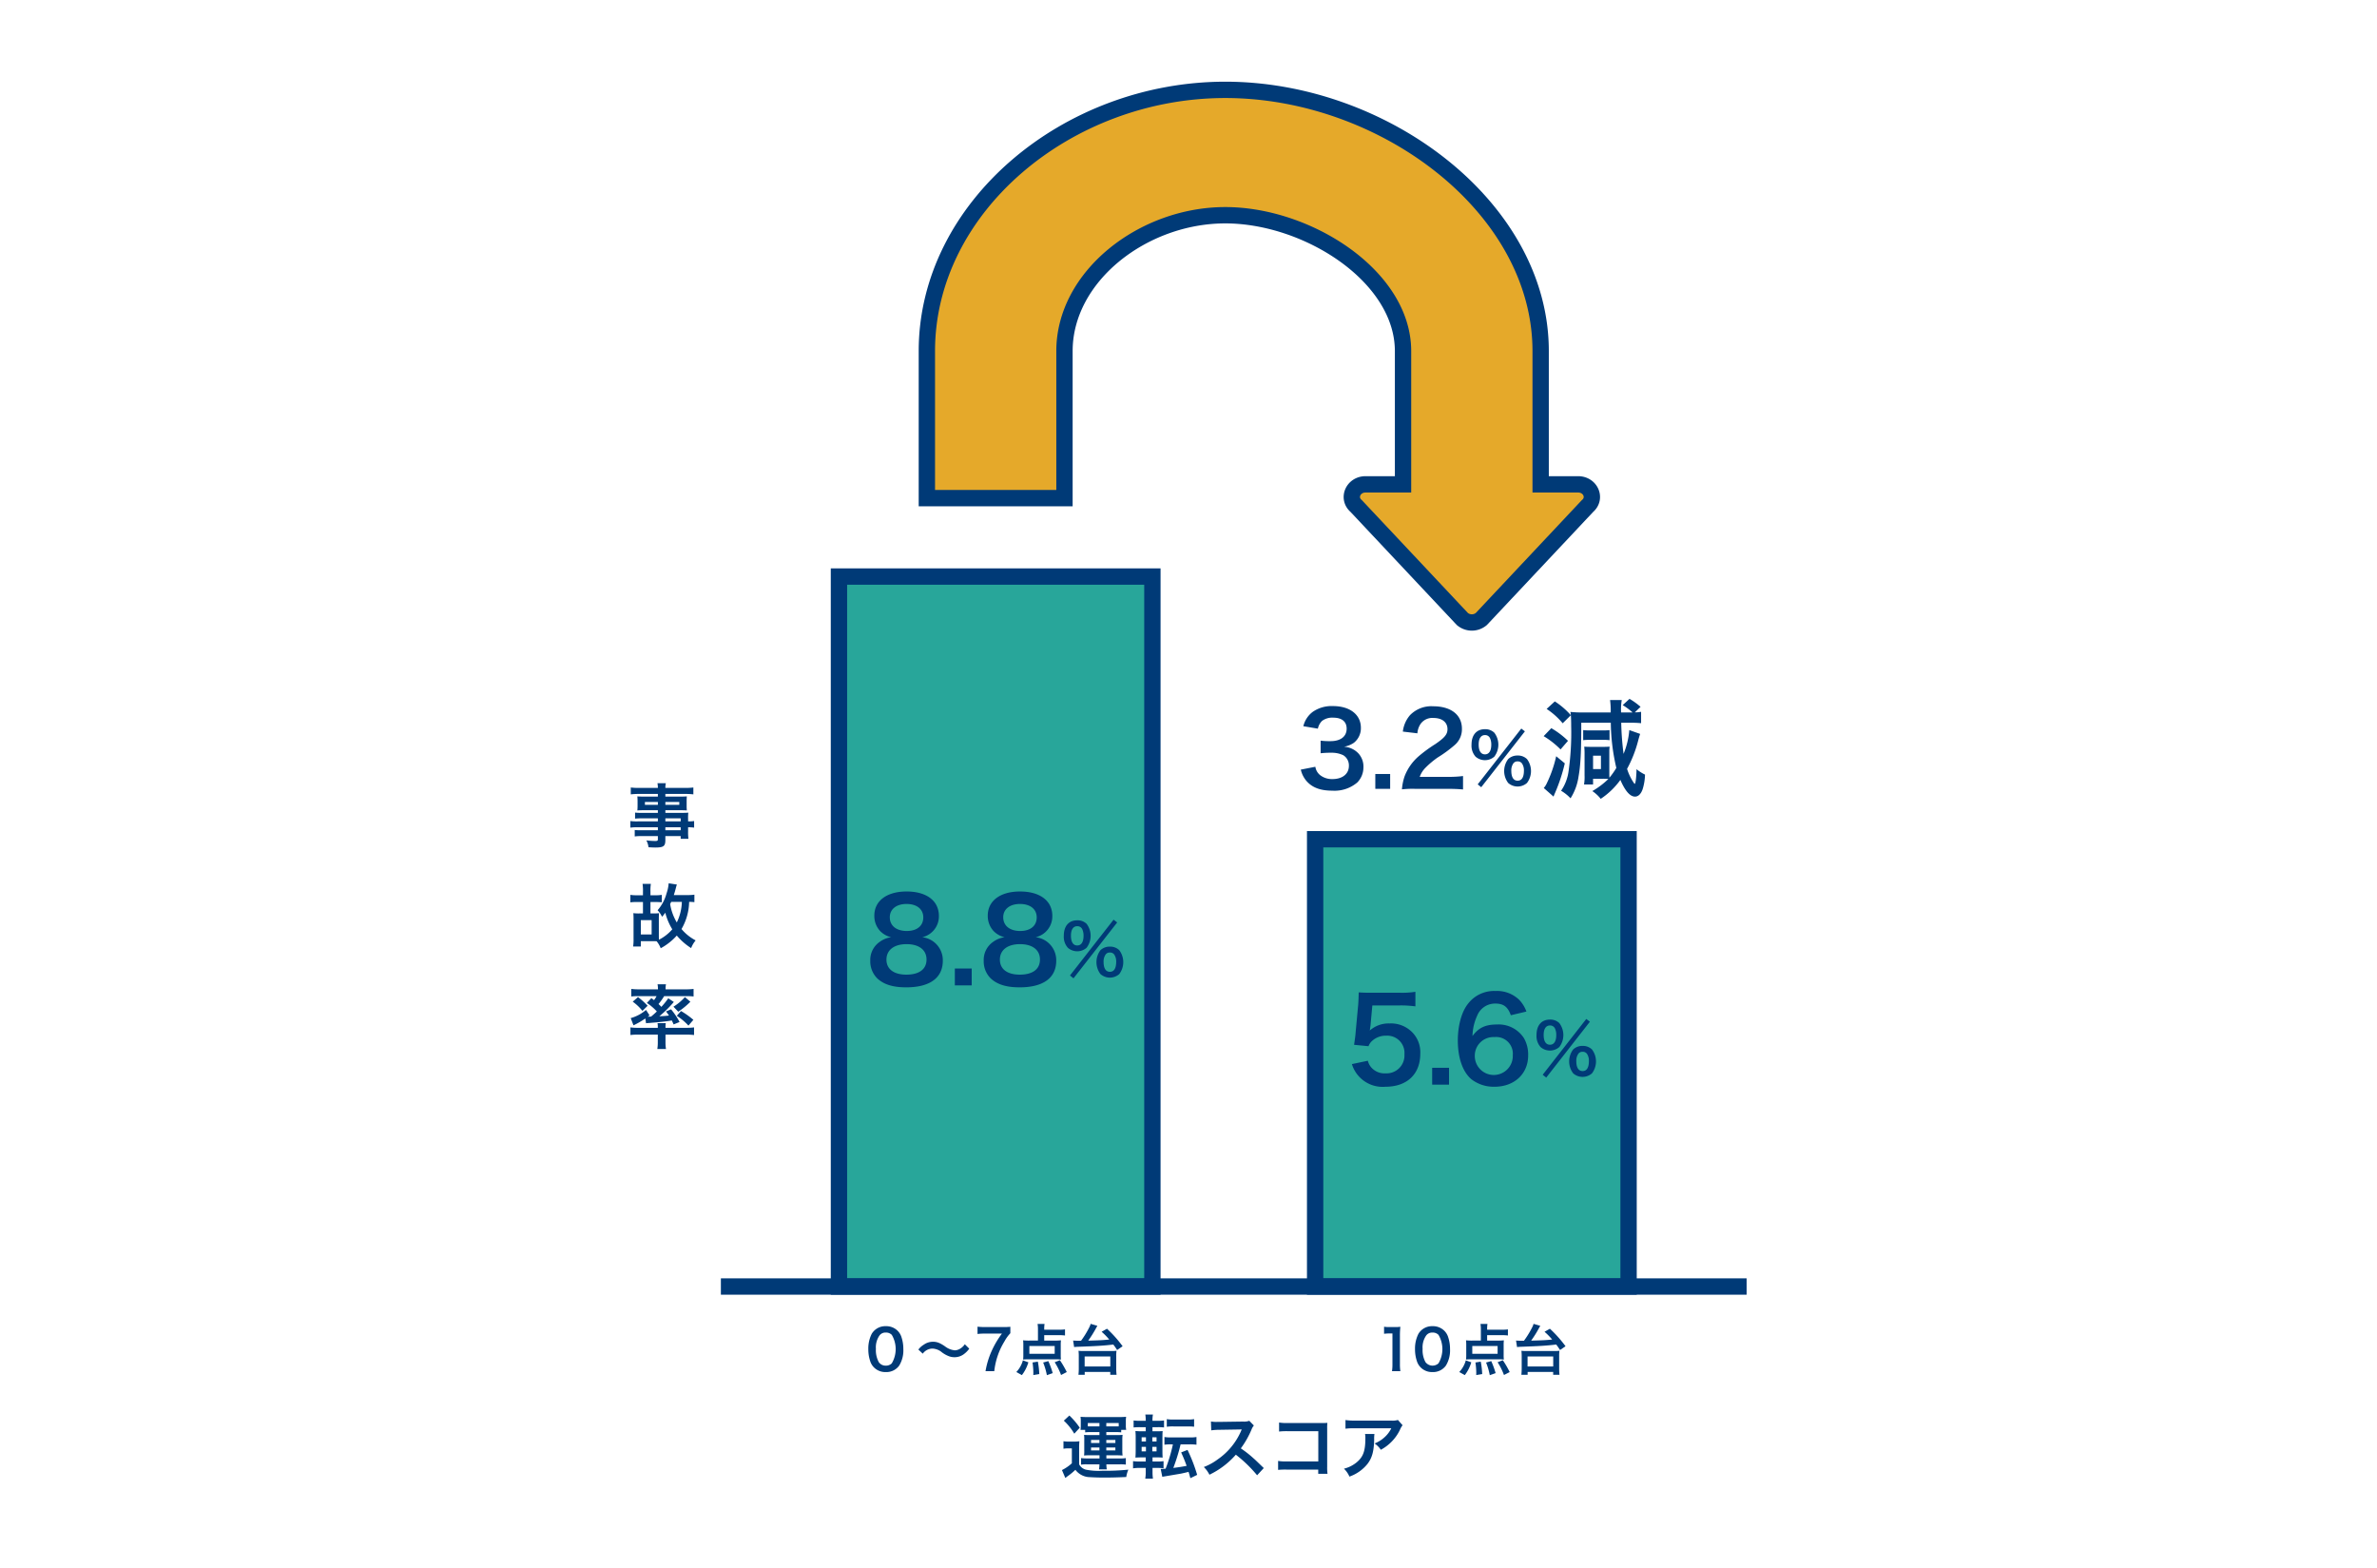 <svg xmlns="http://www.w3.org/2000/svg" width="582" height="384" viewBox="0 0 582 384"><defs><style>.cls-1{fill:#28a69a;}.cls-1,.cls-2,.cls-4{stroke:#003a77;stroke-miterlimit:10;stroke-width:4px;}.cls-2,.cls-5{fill:none;}.cls-3{fill:#003a77;}.cls-4{fill:#e5a92a;}</style></defs><g id="レイヤー_2" data-name="レイヤー 2"><g id="レイヤー_1-2" data-name="レイヤー 1"><g id="レイヤー_2-2" data-name="レイヤー 2"><g id="レイヤー_1-2-2" data-name="レイヤー 1-2"><rect class="cls-1" x="322.005" y="205.467" width="76.744" height="109.507"/><rect class="cls-1" x="205.414" y="141.153" width="76.744" height="173.821"/><line class="cls-2" x1="176.506" y1="314.974" x2="427.657" y2="314.974"/><path class="cls-3" d="M260.387,352.853a7.767,7.767,0,0,0,1.358.085h1.256a7.53,7.53,0,0,0,1.289-.085,17.168,17.168,0,0,0-.067,1.851v3.8a2.558,2.558,0,0,0,1.73,1.324,15.911,15.911,0,0,0,3.92.255,57.044,57.044,0,0,0,6.398-.272,7.032,7.032,0,0,0-.509,1.799c-2.29.102-3.716.136-5.684.136-1.019,0-2.46-.051-3.156-.102a4.499,4.499,0,0,1-3.615-1.8,15.278,15.278,0,0,1-1.968,1.613c-.136.102-.306.238-.493.39l-.831-1.935a10.499,10.499,0,0,0,2.426-1.663v-3.649h-.899a6.658,6.658,0,0,0-1.155.085Zm1.443-6.295a17.565,17.565,0,0,1,2.545,2.986l-1.34,1.459a13.979,13.979,0,0,0-2.563-3.189Zm5.125,4.056a9.033,9.033,0,0,0-1.256.067v-.611h-1.137a6.63,6.63,0,0,0,.067-1.034v-1.053a7.491,7.491,0,0,0-.067-1.119,14.788,14.788,0,0,0,1.646.067h7.907a15.107,15.107,0,0,0,1.612-.067,6.622,6.622,0,0,0-.067,1.086v1.018a5.146,5.146,0,0,0,.085,1.103h-1.222v.611a8.186,8.186,0,0,0-1.238-.067h-2.41v.729h2.596a13.621,13.621,0,0,0,1.391-.051,8.892,8.892,0,0,0-.067,1.256v2.562a8.472,8.472,0,0,0,.067,1.238c-.56-.033-.865-.051-1.391-.051H270.891v.765h3.41a6.858,6.858,0,0,0,1.358-.085V358.573a9.997,9.997,0,0,0-1.409-.068H270.891a8.089,8.089,0,0,0,.102,1.238h-1.9a8.489,8.489,0,0,0,.102-1.238h-3.14a7.634,7.634,0,0,0-1.357.085v-1.612a10.916,10.916,0,0,0,1.34.085h3.173v-.765h-2.426a11.109,11.109,0,0,0-1.358.051,7.94,7.94,0,0,0,.051-1.238v-2.562a7.619,7.619,0,0,0-.051-1.256c.408.034.713.051,1.358.051h2.41v-.729Zm2.239-2.223h-2.85v.814a4.889,4.889,0,0,0,.526.018h2.324Zm-2.054,4.141v.746h2.054V352.532Zm0,1.849v.713h2.054v-.713Zm6.313-5.158h.459v-.832h-3.037v.832Zm-2.579,4.055h2.223v-.746h-2.223Zm0,1.816h2.223v-.713h-2.223Z"/><path class="cls-3" d="M282.193,360.506A10.928,10.928,0,0,0,282.295,362H280.411a9.423,9.423,0,0,0,.119-1.578v-1.035h-1.459a9.132,9.132,0,0,0-1.646.102v-1.764a9.551,9.551,0,0,0,1.561.084h1.544v-1.001h-.798c-.763,0-1.171.017-1.731.051.051-.542.068-1.103.068-1.9v-2.834a16.901,16.901,0,0,0-.068-1.782,13.678,13.678,0,0,0,1.697.069h.832v-1.002h-1.409a13.326,13.326,0,0,0-1.561.069v-1.714a10.202,10.202,0,0,0,1.646.084h1.324v-.169a9.089,9.089,0,0,0-.102-1.374h1.866a7.009,7.009,0,0,0-.118,1.374v.169h1.188a10.354,10.354,0,0,0,1.646-.084v1.714a12.108,12.108,0,0,0-1.562-.069h-1.272v1.002h1.068a12.911,12.911,0,0,0,1.425-.051c-.033.356-.051.746-.051,1.645v3.021c0,1.019.018,1.426.051,1.833a13.932,13.932,0,0,0-1.493-.051H282.193v1.001h1.307a8.425,8.425,0,0,0,1.391-.084v1.748a9.806,9.806,0,0,0-1.544-.085H282.193Zm-2.665-8.62v1.018h1.053v-1.018Zm0,2.342v1.103h1.053v-1.103Zm3.649-1.325v-1.018H282.142v1.018Zm0,2.427v-1.103H282.142v1.103Zm3.546-1.714a11.061,11.061,0,0,0-1.612.084v-1.884a8.987,8.987,0,0,0,1.663.103h4.514a8.881,8.881,0,0,0,1.663-.103V353.702a11.54,11.54,0,0,0-1.663-.084h-2.224a45.6,45.6,0,0,1-1.781,5.769c1.374-.17,2.205-.306,3.258-.509-.475-1.324-.798-2.105-1.341-3.292l1.561-.611a39.424,39.424,0,0,1,2.359,6.109l-1.663.814c-.203-.781-.203-.781-.441-1.544-.696.17-1.12.272-1.833.424q-.459.076-3.615.611c-.611.102-.713.119-.983.17l-.391-1.918c.442-.017.662-.017,1.205-.067a38.26,38.26,0,0,0,1.782-5.956Zm-1.035-6.177a8.187,8.187,0,0,0,1.646.102h3.41a8.088,8.088,0,0,0,1.628-.102V349.274a.484.484,0,0,1-.135.017c-.018,0-.018,0-.272-.034-.255-.017-.713-.033-1.222-.033h-3.41a10.6,10.6,0,0,0-1.646.084Z"/><path class="cls-3" d="M307.8,361.186a32.587,32.587,0,0,0-5.21-5.04,20.16,20.16,0,0,1-6.464,4.904,6.83,6.83,0,0,0-1.375-1.884,14.012,14.012,0,0,0,3.394-1.866,16.356,16.356,0,0,0,5.702-6.907l.187-.441c-.272.017-.272.017-5.617.102a13.272,13.272,0,0,0-1.849.136l-.068-2.172a7.42,7.42,0,0,0,1.494.102h.408l5.972-.085a3.654,3.654,0,0,0,1.51-.187l1.12,1.155a3.247,3.247,0,0,0-.544.916,22.413,22.413,0,0,1-2.647,4.683,26.427,26.427,0,0,1,3.14,2.461c.424.372.424.372,2.477,2.358Z"/><path class="cls-3" d="M315.029,359.794a18.96,18.96,0,0,0-2.088.069v-2.19a10.831,10.831,0,0,0,2.121.119h7.721v-7.399h-7.433a16.685,16.685,0,0,0-2.172.085V348.272a11.322,11.322,0,0,0,2.19.119h8.162c.882,0,.882,0,1.476-.034a10.309,10.309,0,0,0-.051,1.409v9.316a11.107,11.107,0,0,0,.085,1.748h-2.275v-1.035Z"/><path class="cls-3" d="M336.529,351.073a7.78,7.78,0,0,0-.067,1.374c-.067,2.901-.526,4.531-1.68,6.007a9.798,9.798,0,0,1-4.377,3.055,5.984,5.984,0,0,0-1.341-1.935A7.827,7.827,0,0,0,332.032,358.131c1.731-1.374,2.274-2.834,2.274-6.041a4.319,4.319,0,0,0-.084-1.018Zm6.889-2.139a4.737,4.737,0,0,0-.678,1.189,10.912,10.912,0,0,1-4.649,4.819,5.744,5.744,0,0,0-1.528-1.544,7.881,7.881,0,0,0,2.478-1.561,7.054,7.054,0,0,0,1.612-2.155h-8.909a16.455,16.455,0,0,0-2.308.102V347.661a13.439,13.439,0,0,0,2.342.136h8.857a4.669,4.669,0,0,0,1.646-.152Z"/><path class="cls-3" d="M322.057,187.727a3.231,3.231,0,0,0,1.17,2.042,4.704,4.704,0,0,0,3.012.97c2.465,0,4.032-1.269,4.032-3.236a2.9,2.9,0,0,0-1.394-2.613,6.434,6.434,0,0,0-2.862-.598,21.298,21.298,0,0,0-2.664.124v-3.086a17.104,17.104,0,0,0,2.415.124c2.489,0,3.957-1.145,3.957-3.061,0-1.718-1.17-2.689-3.286-2.689a4.148,4.148,0,0,0-2.713.772,3.657,3.657,0,0,0-1.045,1.917l-3.56-.598a6.185,6.185,0,0,1,2.365-3.56,8.085,8.085,0,0,1,4.879-1.369c4.156,0,6.845,2.091,6.845,5.327a4.538,4.538,0,0,1-1.718,3.659,6.139,6.139,0,0,1-2.414.97,5.239,5.239,0,0,1,3.56,1.668,4.784,4.784,0,0,1,1.194,3.435,5.271,5.271,0,0,1-1.494,3.635,8.598,8.598,0,0,1-6.124,2.016c-2.912,0-4.903-.747-6.322-2.365a6.548,6.548,0,0,1-1.394-2.787Z"/><path class="cls-3" d="M336.741,193.128v-3.634h3.634v3.634Z"/><path class="cls-3" d="M346.472,193.128a22.931,22.931,0,0,0-3.211.125,12.76,12.76,0,0,1,.646-3.186,12.294,12.294,0,0,1,3.41-4.879,34.215,34.215,0,0,1,4.108-3.012c2.29-1.569,2.987-2.39,2.987-3.659,0-1.694-1.319-2.739-3.436-2.739a3.518,3.518,0,0,0-3.161,1.468,4.738,4.738,0,0,0-.772,2.29l-3.56-.423a7.474,7.474,0,0,1,1.718-3.983,7.239,7.239,0,0,1,5.701-2.215c4.356,0,7.044,2.091,7.044,5.501A5.053,5.053,0,0,1,356.179,182.4a31.095,31.095,0,0,1-4.182,3.062,21.77,21.77,0,0,0-2.962,2.489,6.002,6.002,0,0,0-1.419,2.241h6.969a26.075,26.075,0,0,0,3.635-.2v3.287c-1.17-.101-2.165-.15-3.758-.15Z"/><path class="cls-3" d="M361.283,185.245a4.03,4.03,0,0,1-.984-2.935c0-2.375,1.222-3.784,3.292-3.784a3.163,3.163,0,0,1,2.29.865,4.844,4.844,0,0,1,0,5.854,3.484,3.484,0,0,1-4.598,0ZM372.483,178.373l.883.678-10.691,13.677-.865-.696Zm-10.436,3.902c0,1.561.544,2.41,1.544,2.41.984,0,1.543-.848,1.543-2.375a3.721,3.721,0,0,0-.305-1.578,1.305,1.305,0,0,0-1.238-.765C362.607,179.967,362.047,180.799,362.047,182.275Zm7.229,9.418a4.844,4.844,0,0,1,0-5.854,3.234,3.234,0,0,1,2.308-.866,3.166,3.166,0,0,1,2.291.866,4.849,4.849,0,0,1,0,5.854,3.489,3.489,0,0,1-4.599,0Zm1.222-4.735a2.957,2.957,0,0,0-.458,1.765c0,1.561.544,2.41,1.544,2.41,1.019,0,1.544-.848,1.544-2.495a2.999,2.999,0,0,0-.458-1.697,1.222,1.222,0,0,0-1.086-.526,1.182,1.182,0,0,0-1.086.542Z"/><path class="cls-3" d="M379.833,178.276a20.803,20.803,0,0,1,4.084,3.096l-1.821,2.107a20.96,20.96,0,0,0-4.136-3.251Zm3.304,8.611a42.404,42.404,0,0,1-2.523,7.545c-.105.234-.13.338-.234.598l-2.394-2.107a4.545,4.545,0,0,0,.624-.91,30.263,30.263,0,0,0,2.419-6.868Zm10.9,2.133c0,.598,0,1.014.025,1.379a18.071,18.071,0,0,0,1.691-2.393,50.899,50.899,0,0,1-1.353-11.057H387.169c0,7.18-.156,10.302-.676,13.215a13.409,13.409,0,0,1-1.951,5.281,10.309,10.309,0,0,0-2.316-1.847,11.013,11.013,0,0,0,1.822-4.709,66.345,66.345,0,0,0,.65-11.108c0-1.041-.025-2.003-.077-2.68l-2.003,1.978a18.033,18.033,0,0,0-3.929-3.512l2.003-1.847a19.303,19.303,0,0,1,3.929,3.382c-.052-.338-.052-.442-.104-.806a24.37,24.37,0,0,0,2.913.13h6.946a19.929,19.929,0,0,0-.156-3.044h2.861a14.147,14.147,0,0,0-.182,2.654,2.826,2.826,0,0,0,.025.39h2.811a15.821,15.821,0,0,0-2.419-1.795l1.665-1.535a17.397,17.397,0,0,1,2.706,1.951l-1.405,1.353a7.048,7.048,0,0,0,1.535-.13v2.783a24.782,24.782,0,0,0-2.758-.104h-2.107a69.263,69.263,0,0,0,.572,7.622,19.404,19.404,0,0,0,1.405-5.827l2.653.937c-.156.494-.26.805-.442,1.483a30.106,30.106,0,0,1-2.758,7.075,12.921,12.921,0,0,0,1.743,3.564c.052.052.077.078.077.078.027.027.027.027.052.027.209,0,.416-1.691.443-3.591a10.428,10.428,0,0,0,2.08,1.327,13.059,13.059,0,0,1-.572,3.538c-.39,1.171-1.066,1.847-1.873,1.847-1.223,0-2.419-1.379-3.589-4.084a18.565,18.565,0,0,1-4.814,4.631,9.022,9.022,0,0,0-2.055-1.899,19.442,19.442,0,0,0,3.929-2.966,11.564,11.564,0,0,0-1.353-.052h-2.393v1.405H387.846a11.328,11.328,0,0,0,.129-2.264v-5.229a15.693,15.693,0,0,0-.077-1.769c.338.027.936.052,1.794.052h2.914c.546,0,1.093-.025,1.508-.052a7.598,7.598,0,0,0-.077,1.3Zm-6.4-10.276a9.971,9.971,0,0,0,1.431.077h3.539a9.807,9.807,0,0,0,1.483-.077v2.471a9.851,9.851,0,0,0-1.457-.078h-3.564a10.184,10.184,0,0,0-1.431.078Zm2.42,9.548h1.926v-3.278h-1.926Z"/><path class="cls-3" d="M214.029,334.818a3.784,3.784,0,0,1-.897-1.37,9.116,9.116,0,0,1-.528-3.121,7.995,7.995,0,0,1,.826-3.758,3.862,3.862,0,0,1,3.46-1.886,3.941,3.941,0,0,1,2.864,1.099,3.807,3.807,0,0,1,.895,1.37,9.107,9.107,0,0,1,.53,3.148,7.123,7.123,0,0,1-1.005,4.017,3.85,3.85,0,0,1-3.297,1.601A3.904,3.904,0,0,1,214.029,334.818Zm4.326-1.045a6.848,6.848,0,0,0,0-6.96,1.962,1.962,0,0,0-1.478-.57,1.825,1.825,0,0,0-1.52.693,5.062,5.062,0,0,0-.895,3.297,6.114,6.114,0,0,0,.692,3.229,1.992,1.992,0,0,0,1.737.882A1.968,1.968,0,0,0,218.355,333.773Z"/><path class="cls-3" d="M224.862,330.409a4.662,4.662,0,0,1,1.343-1.208,3.867,3.867,0,0,1,2.225-.706,3.821,3.821,0,0,1,1.75.407,9.712,9.712,0,0,1,1.235.747,4.601,4.601,0,0,0,2.402.95,2.677,2.677,0,0,0,1.003-.259,3.638,3.638,0,0,0,1.412-1.234l1.085,1.085a5.936,5.936,0,0,1-1.288,1.316,3.809,3.809,0,0,1-2.349.774,3.877,3.877,0,0,1-1.193-.19,6.976,6.976,0,0,1-1.858-1.004,3.874,3.874,0,0,0-2.333-.922,2.989,2.989,0,0,0-2.362,1.248Z"/><path class="cls-3" d="M247.38,326.406a9.168,9.168,0,0,0-1.412,1.953,17.481,17.481,0,0,0-2.523,7.34h-2.143a20.22,20.22,0,0,1,1.642-5.25,22.392,22.392,0,0,1,2.373-3.949H241.125a12.884,12.884,0,0,0-1.779.095v-1.791a15.113,15.113,0,0,0,1.86.094h4.313a15.063,15.063,0,0,0,1.86-.067Z"/><path class="cls-3" d="M248.849,335.904a6.73,6.73,0,0,0,1.602-2.849l1.343.474a9.471,9.471,0,0,1-1.589,3.134Zm6.825-7.694h2.55a10.753,10.753,0,0,0,1.549-.067,8.795,8.795,0,0,0-.055,1.126v2.523a7.571,7.571,0,0,0,.055,1.058,12.269,12.269,0,0,0-1.317-.054h-6.662a11.414,11.414,0,0,0-1.29.054,8.054,8.054,0,0,0,.055-1.031v-2.551a9.213,9.213,0,0,0-.055-1.126,11.585,11.585,0,0,0,1.533.067h2.104v-2.741a7.56,7.56,0,0,0-.095-1.329h1.71a7.042,7.042,0,0,0-.082,1.194v.217h3.637a10.523,10.523,0,0,0,1.452-.082v1.493a12.038,12.038,0,0,0-1.452-.081h-3.637Zm-3.637,1.33v1.912h6.202v-1.912Zm.963,7.109c.013-.244.013-.434.013-.556a17.136,17.136,0,0,0-.203-2.524l1.304-.203a21.218,21.218,0,0,1,.354,3.039Zm3.325.028a16.563,16.563,0,0,0-.91-3.095l1.262-.352a21.548,21.548,0,0,1,1.074,2.944Zm3.473-.041a15.956,15.956,0,0,0-1.56-3.121l1.275-.502a23.322,23.322,0,0,1,1.681,2.903Z"/><path class="cls-3" d="M262.752,328.197c.27.027.8.054,1.343.054h.597a22.503,22.503,0,0,0,2.009-3.27,3.814,3.814,0,0,0,.338-.868l1.642.475c-.082.149-.082.149-.285.516a26.67,26.67,0,0,1-1.953,3.12c2.959-.081,3.526-.108,5.155-.271a16.369,16.369,0,0,0-1.871-1.9l1.317-.746a29.745,29.745,0,0,1,3.825,4.288l-1.343.922c-.446-.678-.597-.896-.935-1.343-2.336.285-4.085.393-8.807.557a7.256,7.256,0,0,0-.787.067Zm1.301,8.385a13.287,13.287,0,0,0,.082-1.547V331.969a10.923,10.923,0,0,0-.068-1.262,8.923,8.923,0,0,0,1.412.054h6.472a9.327,9.327,0,0,0,1.425-.054,8.261,8.261,0,0,0-.068,1.262v3.067a12.483,12.483,0,0,0,.082,1.547h-1.547v-.706h-6.255v.706Zm1.52-2.036h6.282v-2.455h-6.282Z"/><path class="cls-3" d="M215.461,227.901a5.414,5.414,0,0,1-1.385-3.731c0-3.619,3.054-5.911,7.888-5.911,3.423,0,5.939,1.104,7.155,3.082a5.554,5.554,0,0,1,.765,2.828,5.248,5.248,0,0,1-4.072,5.287,5.668,5.668,0,0,1,5.033,5.739c0,4.214-3.169,6.531-8.964,6.531-3.279,0-5.542-.707-7.155-2.261a5.873,5.873,0,0,1-1.64-4.241,5.36,5.36,0,0,1,2.32-4.638,6.121,6.121,0,0,1,2.797-1.13A5.433,5.433,0,0,1,215.461,227.901Zm11.395,7.012c0-2.347-1.838-3.761-4.892-3.761s-4.919,1.442-4.919,3.789c0,2.318,1.81,3.676,4.863,3.676C225.074,238.618,226.855,237.288,226.855,234.913Zm-8.991-10.348c0,2.064,1.584,3.364,4.156,3.364,2.517,0,4.044-1.271,4.044-3.336,0-2.007-1.584-3.279-4.101-3.279-2.488,0-4.099,1.272-4.099,3.251Z"/><path class="cls-3" d="M233.789,241.247v-4.129h4.127v4.129Z"/><path class="cls-3" d="M243.235,227.901a5.414,5.414,0,0,1-1.385-3.731c0-3.619,3.054-5.911,7.888-5.911,3.42,0,5.937,1.104,7.155,3.082a5.575,5.575,0,0,1,.762,2.828,5.245,5.245,0,0,1-4.072,5.287,5.668,5.668,0,0,1,5.033,5.739c0,4.214-3.166,6.531-8.962,6.531-3.281,0-5.544-.707-7.155-2.261a5.864,5.864,0,0,1-1.639-4.241,5.358,5.358,0,0,1,2.318-4.638,6.12,6.12,0,0,1,2.8-1.13A5.424,5.424,0,0,1,243.235,227.901Zm11.395,7.012c0-2.347-1.838-3.761-4.892-3.761s-4.921,1.442-4.921,3.789c0,2.318,1.81,3.676,4.863,3.676C252.849,238.618,254.63,237.288,254.63,234.913Zm-8.993-10.348c0,2.064,1.584,3.364,4.158,3.364,2.514,0,4.041-1.271,4.041-3.336,0-2.007-1.582-3.279-4.099-3.279-2.488,0-4.101,1.272-4.101,3.251Z"/><path class="cls-3" d="M261.455,232.033a4.03,4.03,0,0,1-.985-2.935c0-2.375,1.222-3.783,3.292-3.783a3.169,3.169,0,0,1,2.291.865,4.848,4.848,0,0,1,0,5.854A3.484,3.484,0,0,1,261.455,232.033Zm11.198-6.871.884.678-10.692,13.677-.864-.696Zm-10.436,3.902c0,1.561.544,2.41,1.544,2.41.985,0,1.544-.848,1.544-2.375a3.733,3.733,0,0,0-.305-1.577,1.306,1.306,0,0,0-1.24-.765C262.779,226.756,262.217,227.587,262.217,229.063Zm7.23,9.418a4.84,4.84,0,0,1,0-5.854,3.233,3.233,0,0,1,2.307-.866,3.162,3.162,0,0,1,2.291.866,4.849,4.849,0,0,1,0,5.854A3.488,3.488,0,0,1,269.447,238.482Zm1.222-4.735a2.957,2.957,0,0,0-.46,1.765c0,1.561.544,2.41,1.544,2.41,1.019,0,1.544-.848,1.544-2.495a3.008,3.008,0,0,0-.457-1.697,1.224,1.224,0,0,0-1.087-.526A1.182,1.182,0,0,0,270.669,233.747Z"/><path class="cls-3" d="M334.908,259.698a3.867,3.867,0,0,0,.848,1.641,4.282,4.282,0,0,0,3.478,1.442,4.385,4.385,0,0,0,4.637-4.665,4.217,4.217,0,0,0-4.439-4.553,4.973,4.973,0,0,0-3.507,1.301,3.236,3.236,0,0,0-.847,1.272l-3.535-.339c.283-2.007.312-2.149.368-2.94l.651-7.013c.028-.508.084-1.47.113-2.883.848.056,1.499.085,2.997.085H342.627a21.549,21.549,0,0,0,3.931-.226v3.563a27.067,27.067,0,0,0-3.902-.226h-6.645l-.452,4.948q-.043.338-.17,1.188a6.958,6.958,0,0,1,4.836-1.726,7.265,7.265,0,0,1,5.513,2.121,6.95,6.95,0,0,1,2.009,5.316c0,4.976-3.252,8.058-8.511,8.058a7.866,7.866,0,0,1-8.228-5.543Z"/><path class="cls-3" d="M350.662,265.551v-4.129h4.129v4.129Z"/><path class="cls-3" d="M369.92,248.557c-.736-2.064-1.782-2.856-3.789-2.856a4.698,4.698,0,0,0-4.439,2.941,12.431,12.431,0,0,0-1.16,5.005c1.528-2.064,3.196-2.827,6.052-2.827a7.354,7.354,0,0,1,6.559,3.364,8.116,8.116,0,0,1,1.019,4.241c0,4.468-3.394,7.635-8.201,7.635a8.905,8.905,0,0,1-5.739-1.866c-2.092-1.81-3.28-5.204-3.28-9.472,0-3.478.876-6.814,2.319-8.738a8.031,8.031,0,0,1,6.899-3.364,7.785,7.785,0,0,1,5.796,2.149,8.148,8.148,0,0,1,1.782,2.883Zm-8.823,9.868a4.654,4.654,0,1,0,9.303-.084,4.082,4.082,0,0,0-4.468-4.439,4.563,4.563,0,0,0-4.828,4.281Q361.098,258.304,361.097,258.425Z"/><path class="cls-3" d="M377.197,256.337a4.03,4.03,0,0,1-.984-2.935c0-2.375,1.222-3.784,3.292-3.784a3.165,3.165,0,0,1,2.29.865,4.844,4.844,0,0,1,0,5.854,3.484,3.484,0,0,1-4.598,0Zm11.199-6.872.883.678-10.691,13.677-.865-.696Zm-10.436,3.902c0,1.561.544,2.41,1.544,2.41.984,0,1.543-.848,1.543-2.375a3.721,3.721,0,0,0-.305-1.578,1.305,1.305,0,0,0-1.238-.765C378.52,251.06,377.96,251.892,377.96,253.368Zm7.229,9.418a4.844,4.844,0,0,1,0-5.854,3.234,3.234,0,0,1,2.308-.866,3.166,3.166,0,0,1,2.291.866,4.849,4.849,0,0,1,0,5.854,3.489,3.489,0,0,1-4.599,0Zm1.222-4.735a2.957,2.957,0,0,0-.458,1.765c0,1.561.544,2.41,1.544,2.41,1.019,0,1.544-.848,1.544-2.495a2.999,2.999,0,0,0-.458-1.697,1.222,1.222,0,0,0-1.086-.526A1.182,1.182,0,0,0,386.411,258.051Z"/><path class="cls-3" d="M340.827,335.7a11.356,11.356,0,0,0,.108-1.763v-7.476h-.652a11.868,11.868,0,0,0-1.398.082v-1.724a7.594,7.594,0,0,0,1.357.081h1.248a9.897,9.897,0,0,0,1.384-.067,20.375,20.375,0,0,0-.108,2.239v6.865a11.321,11.321,0,0,0,.108,1.763Z"/><path class="cls-3" d="M347.887,334.818a3.795,3.795,0,0,1-.896-1.37,9.09,9.09,0,0,1-.529-3.121,7.994,7.994,0,0,1,.827-3.758,3.86,3.86,0,0,1,3.46-1.886,3.938,3.938,0,0,1,2.862,1.099,3.795,3.795,0,0,1,.896,1.37,9.133,9.133,0,0,1,.529,3.148,7.132,7.132,0,0,1-1.004,4.017,3.851,3.851,0,0,1-3.297,1.601A3.909,3.909,0,0,1,347.887,334.818Zm4.327-1.045a6.848,6.848,0,0,0,0-6.96,1.962,1.962,0,0,0-1.478-.57,1.825,1.825,0,0,0-1.52.693,5.062,5.062,0,0,0-.895,3.297,6.103,6.103,0,0,0,.692,3.229,2.158,2.158,0,0,0,3.202.312Z"/><path class="cls-3" d="M357.295,335.904a6.713,6.713,0,0,0,1.601-2.849l1.343.474a9.449,9.449,0,0,1-1.588,3.134Zm6.825-7.694h2.55a10.737,10.737,0,0,0,1.548-.067,9.006,9.006,0,0,0-.055,1.126v2.523a7.745,7.745,0,0,0,.055,1.058,12.251,12.251,0,0,0-1.317-.054h-6.662a11.411,11.411,0,0,0-1.289.054,8.264,8.264,0,0,0,.055-1.031v-2.551a9.441,9.441,0,0,0-.055-1.126,11.585,11.585,0,0,0,1.533.067h2.104v-2.741a7.666,7.666,0,0,0-.095-1.329h1.709a7.173,7.173,0,0,0-.081,1.194v.217h3.636a10.51,10.51,0,0,0,1.452-.082v1.493a12.017,12.017,0,0,0-1.452-.081h-3.636Zm-3.637,1.33v1.912h6.201v-1.912Zm.963,7.109c.013-.244.013-.434.013-.556a17.288,17.288,0,0,0-.203-2.524l1.303-.203a20.906,20.906,0,0,1,.354,3.039Zm3.324.028a16.641,16.641,0,0,0-.909-3.095l1.262-.352a21.538,21.538,0,0,1,1.073,2.944Zm3.473-.041a15.896,15.896,0,0,0-1.56-3.121l1.275-.502a23.299,23.299,0,0,1,1.683,2.903Z"/><path class="cls-3" d="M371.197,328.197c.272.027.8.054,1.343.054h.597a22.408,22.408,0,0,0,2.009-3.27,3.83,3.83,0,0,0,.339-.868l1.642.475c-.082.149-.082.149-.285.516a26.675,26.675,0,0,1-1.954,3.12c2.959-.081,3.529-.108,5.156-.271a16.381,16.381,0,0,0-1.873-1.9l1.317-.746a29.687,29.687,0,0,1,3.826,4.288l-1.343.922c-.447-.678-.597-.896-.936-1.343-2.334.285-4.084.393-8.806.557a7.256,7.256,0,0,0-.787.067Zm1.303,8.385a13.532,13.532,0,0,0,.082-1.547V331.969a11.172,11.172,0,0,0-.068-1.262,8.916,8.916,0,0,0,1.411.054h6.473a9.316,9.316,0,0,0,1.424-.054,8.419,8.419,0,0,0-.067,1.262v3.067a12.727,12.727,0,0,0,.081,1.547h-1.547v-.706h-6.254v.706Zm1.519-2.036h6.283v-2.455h-6.283Z"/><path class="cls-3" d="M161.08,200.352h-4.023a14.129,14.129,0,0,0-1.561.068v-1.477a12.614,12.614,0,0,0,1.595.068h3.988v-.645h-3.598c-.61,0-1.034.017-1.425.051.034-.356.051-.713.051-1.137v-1.12c0-.476-.017-.781-.051-1.188.442.034.798.051,1.443.051h3.581v-.645h-4.65a16.367,16.367,0,0,0-1.985.102v-1.68a15.707,15.707,0,0,0,2.087.102h4.548a6.258,6.258,0,0,0-.103-1.154h2.054a4.811,4.811,0,0,0-.119,1.154h4.768a15.911,15.911,0,0,0,2.088-.102v1.68a16.367,16.367,0,0,0-1.985-.102h-4.871v.645h3.836c.644,0,1.018-.017,1.425-.051a11.471,11.471,0,0,0-.051,1.188v1.12a10.642,10.642,0,0,0,.051,1.137c-.373-.034-.814-.051-1.358-.051h-3.903v.645H166.713c1.001,0,1.34-.017,1.815-.051a11.506,11.506,0,0,0-.051,1.544v.594a9.605,9.605,0,0,0,1.477-.085v1.612a10.119,10.119,0,0,0-1.477-.085v.984a12.823,12.823,0,0,0,.085,1.833h-1.9V204.696h-3.751v.95c0,1.527-.424,1.85-2.494,1.85-.408,0-1.086-.034-1.63-.068a4.82,4.82,0,0,0-.526-1.68,19.275,19.275,0,0,0,2.155.152c.526,0,.662-.085.662-.39v-.815h-3.988a11.536,11.536,0,0,0-1.679.085V203.203a12.318,12.318,0,0,0,1.612.068h4.056v-.73h-4.87a12.23,12.23,0,0,0-1.867.085v-1.612a11.618,11.618,0,0,0,1.833.085h4.904Zm-3.174-4.005v.696h3.174v-.696Zm5.006.696H166.323v-.696h-3.412Zm3.751,4.056v-.747h-3.751v.747Zm-3.751,2.172h3.751v-.73h-3.751Z"/><path class="cls-3" d="M161.317,228.793c0,.56,0,.899.033,1.273a10.852,10.852,0,0,0,3.258-2.545,14.638,14.638,0,0,1-1.714-4.073,7.532,7.532,0,0,1-.798,1.001,5.764,5.764,0,0,0-1.086-1.595,10.46,10.46,0,0,0,2.206-4.174,9.843,9.843,0,0,0,.509-2.427l2.002.305c-.102.305-.169.543-.272.951-.136.526-.254.95-.475,1.629h3.36a11.062,11.062,0,0,0,1.68-.102v1.833a11.093,11.093,0,0,0-1.289-.068,13.76,13.76,0,0,1-1.867,6.652,11.501,11.501,0,0,0,3.462,2.783,6.551,6.551,0,0,0-1.104,1.883,15.299,15.299,0,0,1-3.512-3.071,14.54,14.54,0,0,1-3.937,3.106,6.119,6.119,0,0,0-1.001-1.714c-.56-.017-.56-.017-.644-.017h-3.225v1.306h-1.884a11.249,11.249,0,0,0,.103-1.917v-4.921c0-.509-.018-.933-.052-1.324a9.813,9.813,0,0,0,1.375.068h.983v-2.8h-1.527a10.379,10.379,0,0,0-1.561.085v-1.833a10.611,10.611,0,0,0,1.561.102h1.527V218.306a10.924,10.924,0,0,0-.102-1.917h2.036a10.686,10.686,0,0,0-.102,1.917v.883h1.238a10.056,10.056,0,0,0,1.544-.102v1.816c-.305-.034-.934-.068-1.544-.068h-1.238v2.8h.713a10.558,10.558,0,0,0,1.392-.068c-.034.407-.051.781-.051,1.341Zm-4.413-.017h2.647v-3.496h-2.647Zm7.433-7.975c-.103.238-.136.305-.255.543a12.803,12.803,0,0,0,1.63,4.496,12.165,12.165,0,0,0,1.238-5.039Z"/><path class="cls-3" d="M156.345,253.297a15.366,15.366,0,0,0-1.985.102v-1.867a12.868,12.868,0,0,0,1.816.103H161.062v-.136a5.218,5.218,0,0,0-.067-1.001h2.019a5.427,5.427,0,0,0-.069,1.001v.136H168.189a12.633,12.633,0,0,0,1.748-.103v1.867a17.278,17.278,0,0,0-1.985-.102h-5.006v1.884a9.715,9.715,0,0,0,.119,1.646h-2.121a10.132,10.132,0,0,0,.118-1.646v-1.884Zm3.14-8.926c.305.22.39.288.645.492a5.872,5.872,0,0,0,.628-.984h-4.446a13.281,13.281,0,0,0-1.748.085v-1.849a15.798,15.798,0,0,0,2.002.102h4.531v-.169a5.351,5.351,0,0,0-.102-1.069h2.07a5.227,5.227,0,0,0-.102,1.052v.187h4.836a15.742,15.742,0,0,0,2.02-.102v1.849a13.422,13.422,0,0,0-1.765-.085h-5.447a13.516,13.516,0,0,1-1.374,1.935,9.189,9.189,0,0,1,.696.696,18.518,18.518,0,0,0,1.697-2.104l1.357.899a26.729,26.729,0,0,1-3.546,3.496,21.832,21.832,0,0,0,2.359-.17c-.238-.357-.356-.526-.729-1.001l1.238-.526a18.001,18.001,0,0,1,2.087,3.104l-1.459.594c-.22-.509-.305-.678-.441-.967-1.68.271-2.749.39-5.481.61-.39.018-.679.052-.832.069l-.169-1.171a19.213,19.213,0,0,1-2.902,1.68l-.678-1.765a9.826,9.826,0,0,0,3.75-2.002l.848,1.324-.407.323h.186c.034,0,.493-.018.611-.018.629-.526.899-.763,1.409-1.255a13.086,13.086,0,0,0-2.443-2.087Zm-3.275-.255a17.067,17.067,0,0,1,2.358,2.121l-1.272,1.256a11.6,11.6,0,0,0-2.376-2.257Zm12.828,1.138a19.304,19.304,0,0,1-2.97,2.443l-1.17-1.238a12.5,12.5,0,0,0,2.8-2.342Zm-2.29,2.274a19.968,19.968,0,0,1,3.021,2.154l-1.205,1.409a14.964,14.964,0,0,0-2.85-2.393Z"/><path class="cls-4" d="M386.388,118.58h-9.165V85.949C377.223,50.69,338.708,22,300.011,22s-73.071,28.69-73.071,63.949v36.005H260.633V85.949c0-18.329,19.263-33.255,39.378-33.255s43.518,14.909,43.518,33.255v32.63h-9.164c-3.049,0-4.532,3.403-2.308,5.307l26.011,27.679a3.611,3.611,0,0,0,4.616,0l26.011-27.679C390.92,121.983,389.437,118.58,386.388,118.58Z"/></g></g><rect class="cls-5" width="582" height="384"/></g></g></svg>